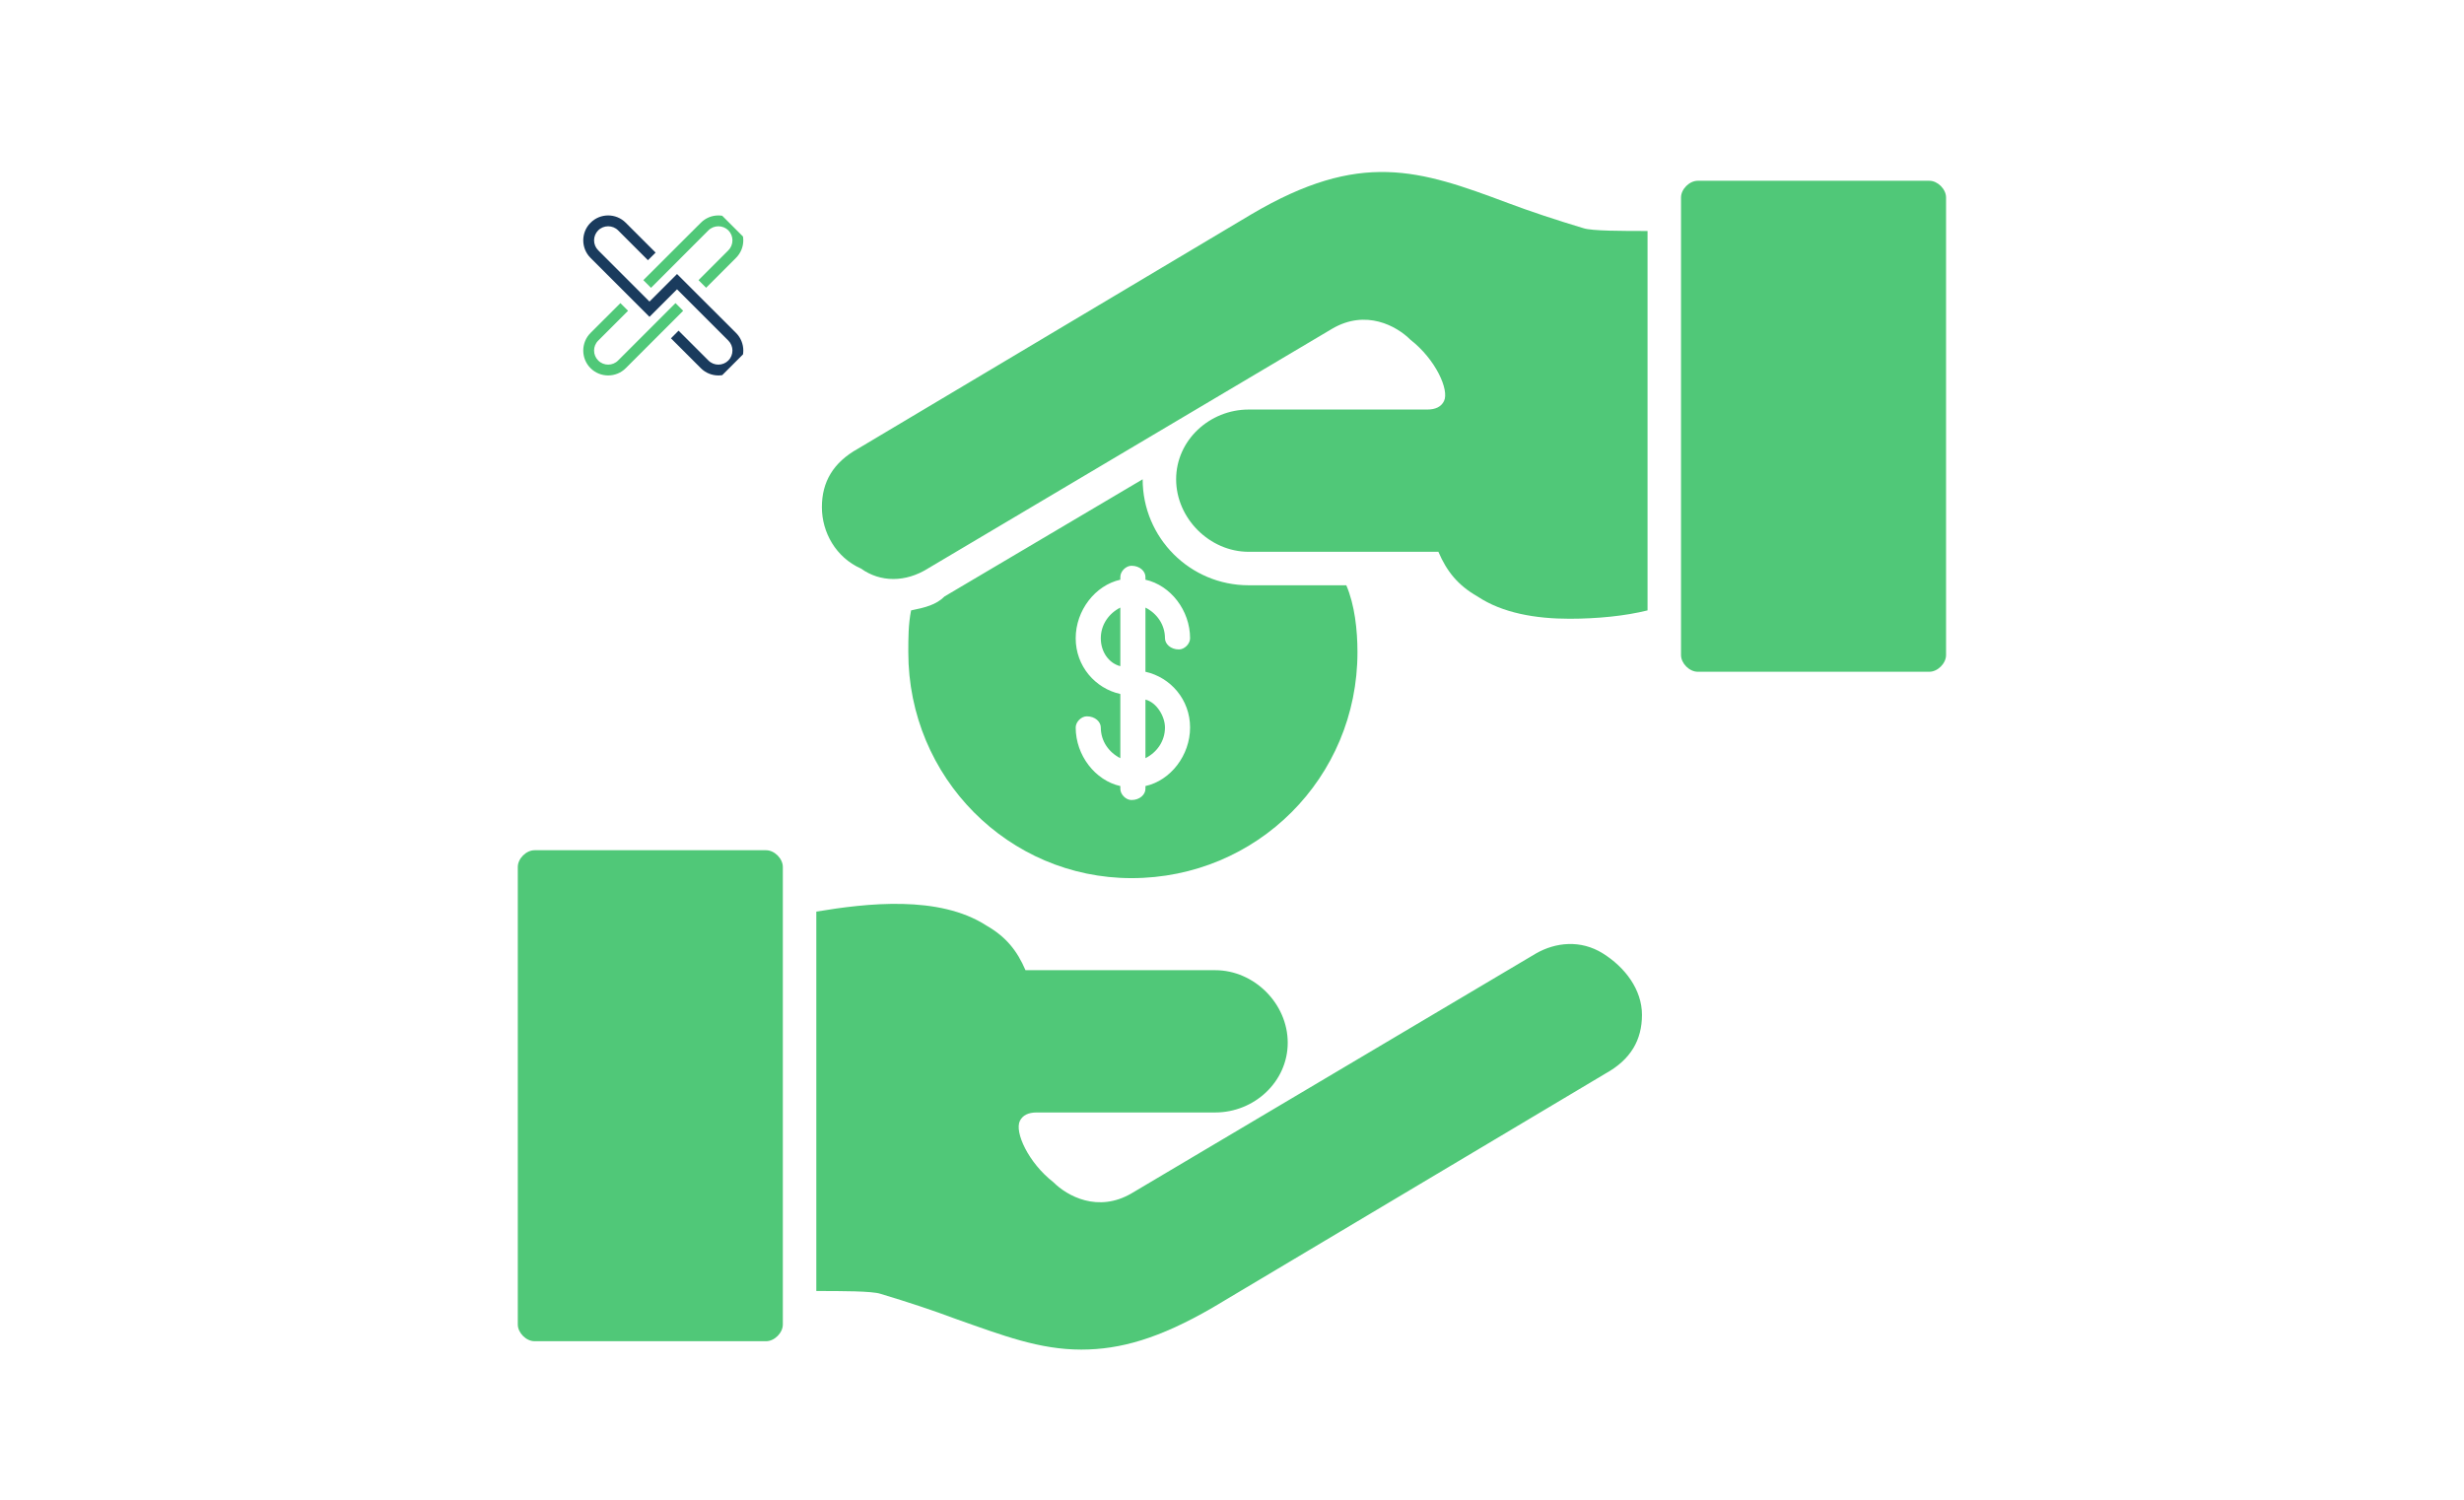 <svg version="1.0" preserveAspectRatio="xMidYMid meet" height="112" viewBox="0 0 138 84" zoomAndPan="magnify" width="184" xmlns:xlink="http://www.w3.org/1999/xlink" xmlns="http://www.w3.org/2000/svg"><defs><clipPath id="be478200c9"><path clip-rule="nonzero" d="M 32 12 L 42 12 L 42 22 L 32 22 Z M 32 12"></path></clipPath><clipPath id="66f5a1f441"><path clip-rule="nonzero" d="M 29.004 16.547 L 36.957 8.594 L 44.914 16.547 L 36.957 24.504 Z M 29.004 16.547"></path></clipPath><clipPath id="4c4531684a"><path clip-rule="nonzero" d="M 29.004 16.547 L 36.957 8.594 L 44.914 16.547 L 36.957 24.504 Z M 29.004 16.547"></path></clipPath><clipPath id="59fb857aa3"><path clip-rule="nonzero" d="M 29 47 L 44 47 L 44 75.898 L 29 75.898 Z M 29 47"></path></clipPath><clipPath id="4090cd2fee"><path clip-rule="nonzero" d="M 45 50 L 92 50 L 92 75.898 L 45 75.898 Z M 45 50"></path></clipPath></defs><g clip-path="url(#be478200c9)"><g clip-path="url(#66f5a1f441)"><g clip-path="url(#4c4531684a)"><path fill-rule="nonzero" fill-opacity="1" d="M 41.219 12.477 C 41.766 13.02 41.766 13.902 41.219 14.445 L 39.547 16.117 L 39.121 15.691 L 40.793 14.02 C 41.098 13.711 41.098 13.211 40.793 12.902 C 40.484 12.598 39.984 12.598 39.676 12.902 L 36.461 16.121 L 36.031 15.691 L 39.25 12.477 C 39.793 11.93 40.676 11.93 41.219 12.477 Z M 37.832 16.977 L 34.617 20.191 C 34.312 20.5 33.812 20.5 33.504 20.191 C 33.195 19.883 33.195 19.383 33.504 19.078 L 35.176 17.406 L 34.746 16.977 L 33.074 18.648 C 32.531 19.191 32.531 20.078 33.074 20.621 C 33.617 21.164 34.504 21.164 35.047 20.621 L 38.262 17.406 Z M 37.832 16.977" fill="#50c878"></path><path fill-rule="nonzero" fill-opacity="1" d="M 36.375 16.891 L 37.918 15.348 L 41.223 18.648 C 41.766 19.191 41.766 20.078 41.223 20.621 C 40.676 21.164 39.793 21.164 39.25 20.621 L 37.578 18.949 L 38.004 18.52 L 39.676 20.191 C 39.984 20.5 40.484 20.5 40.793 20.191 C 41.098 19.883 41.098 19.383 40.793 19.078 L 37.918 16.203 L 36.375 17.746 L 33.074 14.445 C 32.531 13.902 32.531 13.02 33.074 12.477 C 33.617 11.93 34.504 11.93 35.047 12.477 L 36.719 14.148 L 36.289 14.574 L 34.617 12.902 C 34.312 12.598 33.812 12.598 33.504 12.902 C 33.195 13.211 33.195 13.711 33.504 14.02 Z M 36.375 16.891" fill="#1a3b5d"></path></g></g></g><g clip-path="url(#59fb857aa3)"><path fill-rule="evenodd" fill-opacity="1" d="M 42.906 75.121 L 29.938 75.121 C 29.469 75.121 29 74.652 29 74.184 L 29 48.559 C 29 48.09 29.469 47.621 29.938 47.621 L 42.906 47.621 C 43.375 47.621 43.844 48.09 43.844 48.559 L 43.844 74.184 C 43.844 74.652 43.375 75.121 42.906 75.121 Z M 42.906 75.121" fill="#50c878"></path></g><g clip-path="url(#4090cd2fee)"><path fill-rule="evenodd" fill-opacity="1" d="M 60.559 75.59 C 58.215 75.59 56.184 74.809 53.527 73.871 C 52.277 73.402 50.871 72.934 49.309 72.465 C 48.844 72.309 47.125 72.309 45.719 72.309 L 45.719 51.059 C 48.531 50.59 52.59 50.121 55.246 51.84 C 56.34 52.465 56.965 53.246 57.434 54.34 L 68.059 54.34 C 70.246 54.34 72.121 56.215 72.121 58.402 C 72.121 60.59 70.246 62.309 68.059 62.309 L 58.059 62.309 C 57.59 62.309 57.277 62.465 57.121 62.777 C 56.809 63.402 57.59 65.121 58.996 66.215 C 59.777 66.996 61.496 67.934 63.371 66.84 L 86.027 53.402 C 87.121 52.777 88.527 52.621 89.773 53.402 C 91.023 54.184 91.961 55.434 91.961 56.84 C 91.961 58.246 91.336 59.34 89.93 60.121 L 67.902 73.246 C 64.934 74.965 62.746 75.59 60.559 75.59 Z M 60.559 75.59" fill="#50c878"></path></g><path fill-rule="evenodd" fill-opacity="1" d="M 108.055 37.625 L 95.086 37.625 C 94.617 37.625 94.148 37.156 94.148 36.688 L 94.148 11.062 C 94.148 10.594 94.617 10.125 95.086 10.125 L 108.055 10.125 C 108.523 10.125 108.992 10.594 108.992 11.062 L 108.992 36.688 C 108.992 37.156 108.523 37.625 108.055 37.625 Z M 108.055 37.625" fill="#50c878"></path><path fill-rule="evenodd" fill-opacity="1" d="M 87.902 34.656 C 86.027 34.656 84.152 34.344 82.746 33.406 C 81.652 32.781 81.027 32 80.559 30.906 L 69.934 30.906 C 67.746 30.906 65.871 29.031 65.871 26.844 C 65.871 24.656 67.746 22.938 69.934 22.938 L 79.934 22.938 C 80.402 22.938 80.715 22.781 80.871 22.469 C 81.184 21.844 80.402 20.125 78.996 19.031 C 78.215 18.25 76.496 17.312 74.621 18.406 L 51.965 31.844 C 50.715 32.625 49.309 32.625 48.219 31.844 C 46.812 31.219 46.031 29.812 46.031 28.406 C 46.031 27 46.656 25.906 48.062 25.125 L 70.09 12 C 76.184 8.406 79.465 9.5 84.465 11.375 C 85.715 11.844 87.121 12.312 88.684 12.781 C 89.148 12.938 90.867 12.938 92.273 12.938 L 92.273 34.188 C 91.023 34.5 89.461 34.656 87.902 34.656 Z M 53.684 28.562 L 61.184 24.188 Z M 68.059 25.906 Z M 68.059 25.906" fill="#50c878"></path><path fill-rule="evenodd" fill-opacity="1" d="M 63.371 49.184 C 56.496 49.184 50.871 43.559 50.871 36.531 C 50.871 35.75 50.871 34.969 51.027 34.188 C 51.809 34.031 52.434 33.875 52.902 33.406 L 63.996 26.844 C 63.996 30.125 66.652 32.781 69.934 32.781 L 75.402 32.781 C 75.871 33.875 76.027 35.281 76.027 36.531 C 76.027 43.559 70.402 49.184 63.371 49.184 Z M 63.371 44.809 C 63.059 44.809 62.746 44.496 62.746 44.184 L 62.746 44.027 C 61.34 43.715 60.246 42.309 60.246 40.746 C 60.246 40.434 60.559 40.121 60.871 40.121 C 61.34 40.121 61.652 40.434 61.652 40.746 C 61.652 41.527 62.121 42.152 62.746 42.465 L 62.746 38.871 C 61.34 38.559 60.246 37.312 60.246 35.75 C 60.246 34.188 61.34 32.781 62.746 32.469 L 62.746 32.312 C 62.746 32 63.059 31.688 63.371 31.688 C 63.84 31.688 64.152 32 64.152 32.312 L 64.152 32.469 C 65.559 32.781 66.652 34.188 66.652 35.75 C 66.652 36.062 66.34 36.375 66.027 36.375 C 65.559 36.375 65.246 36.062 65.246 35.75 C 65.246 34.969 64.777 34.344 64.152 34.031 L 64.152 37.625 C 65.559 37.938 66.652 39.184 66.652 40.746 C 66.652 42.309 65.559 43.715 64.152 44.027 L 64.152 44.184 C 64.152 44.496 63.84 44.809 63.371 44.809 Z M 62.746 37.312 L 62.746 34.031 C 62.121 34.344 61.652 34.969 61.652 35.75 C 61.652 36.531 62.121 37.156 62.746 37.312 Z M 64.152 39.184 L 64.152 42.465 C 64.777 42.152 65.246 41.527 65.246 40.746 C 65.246 40.121 64.777 39.34 64.152 39.184 Z M 64.152 39.184" fill="#50c878"></path></svg>